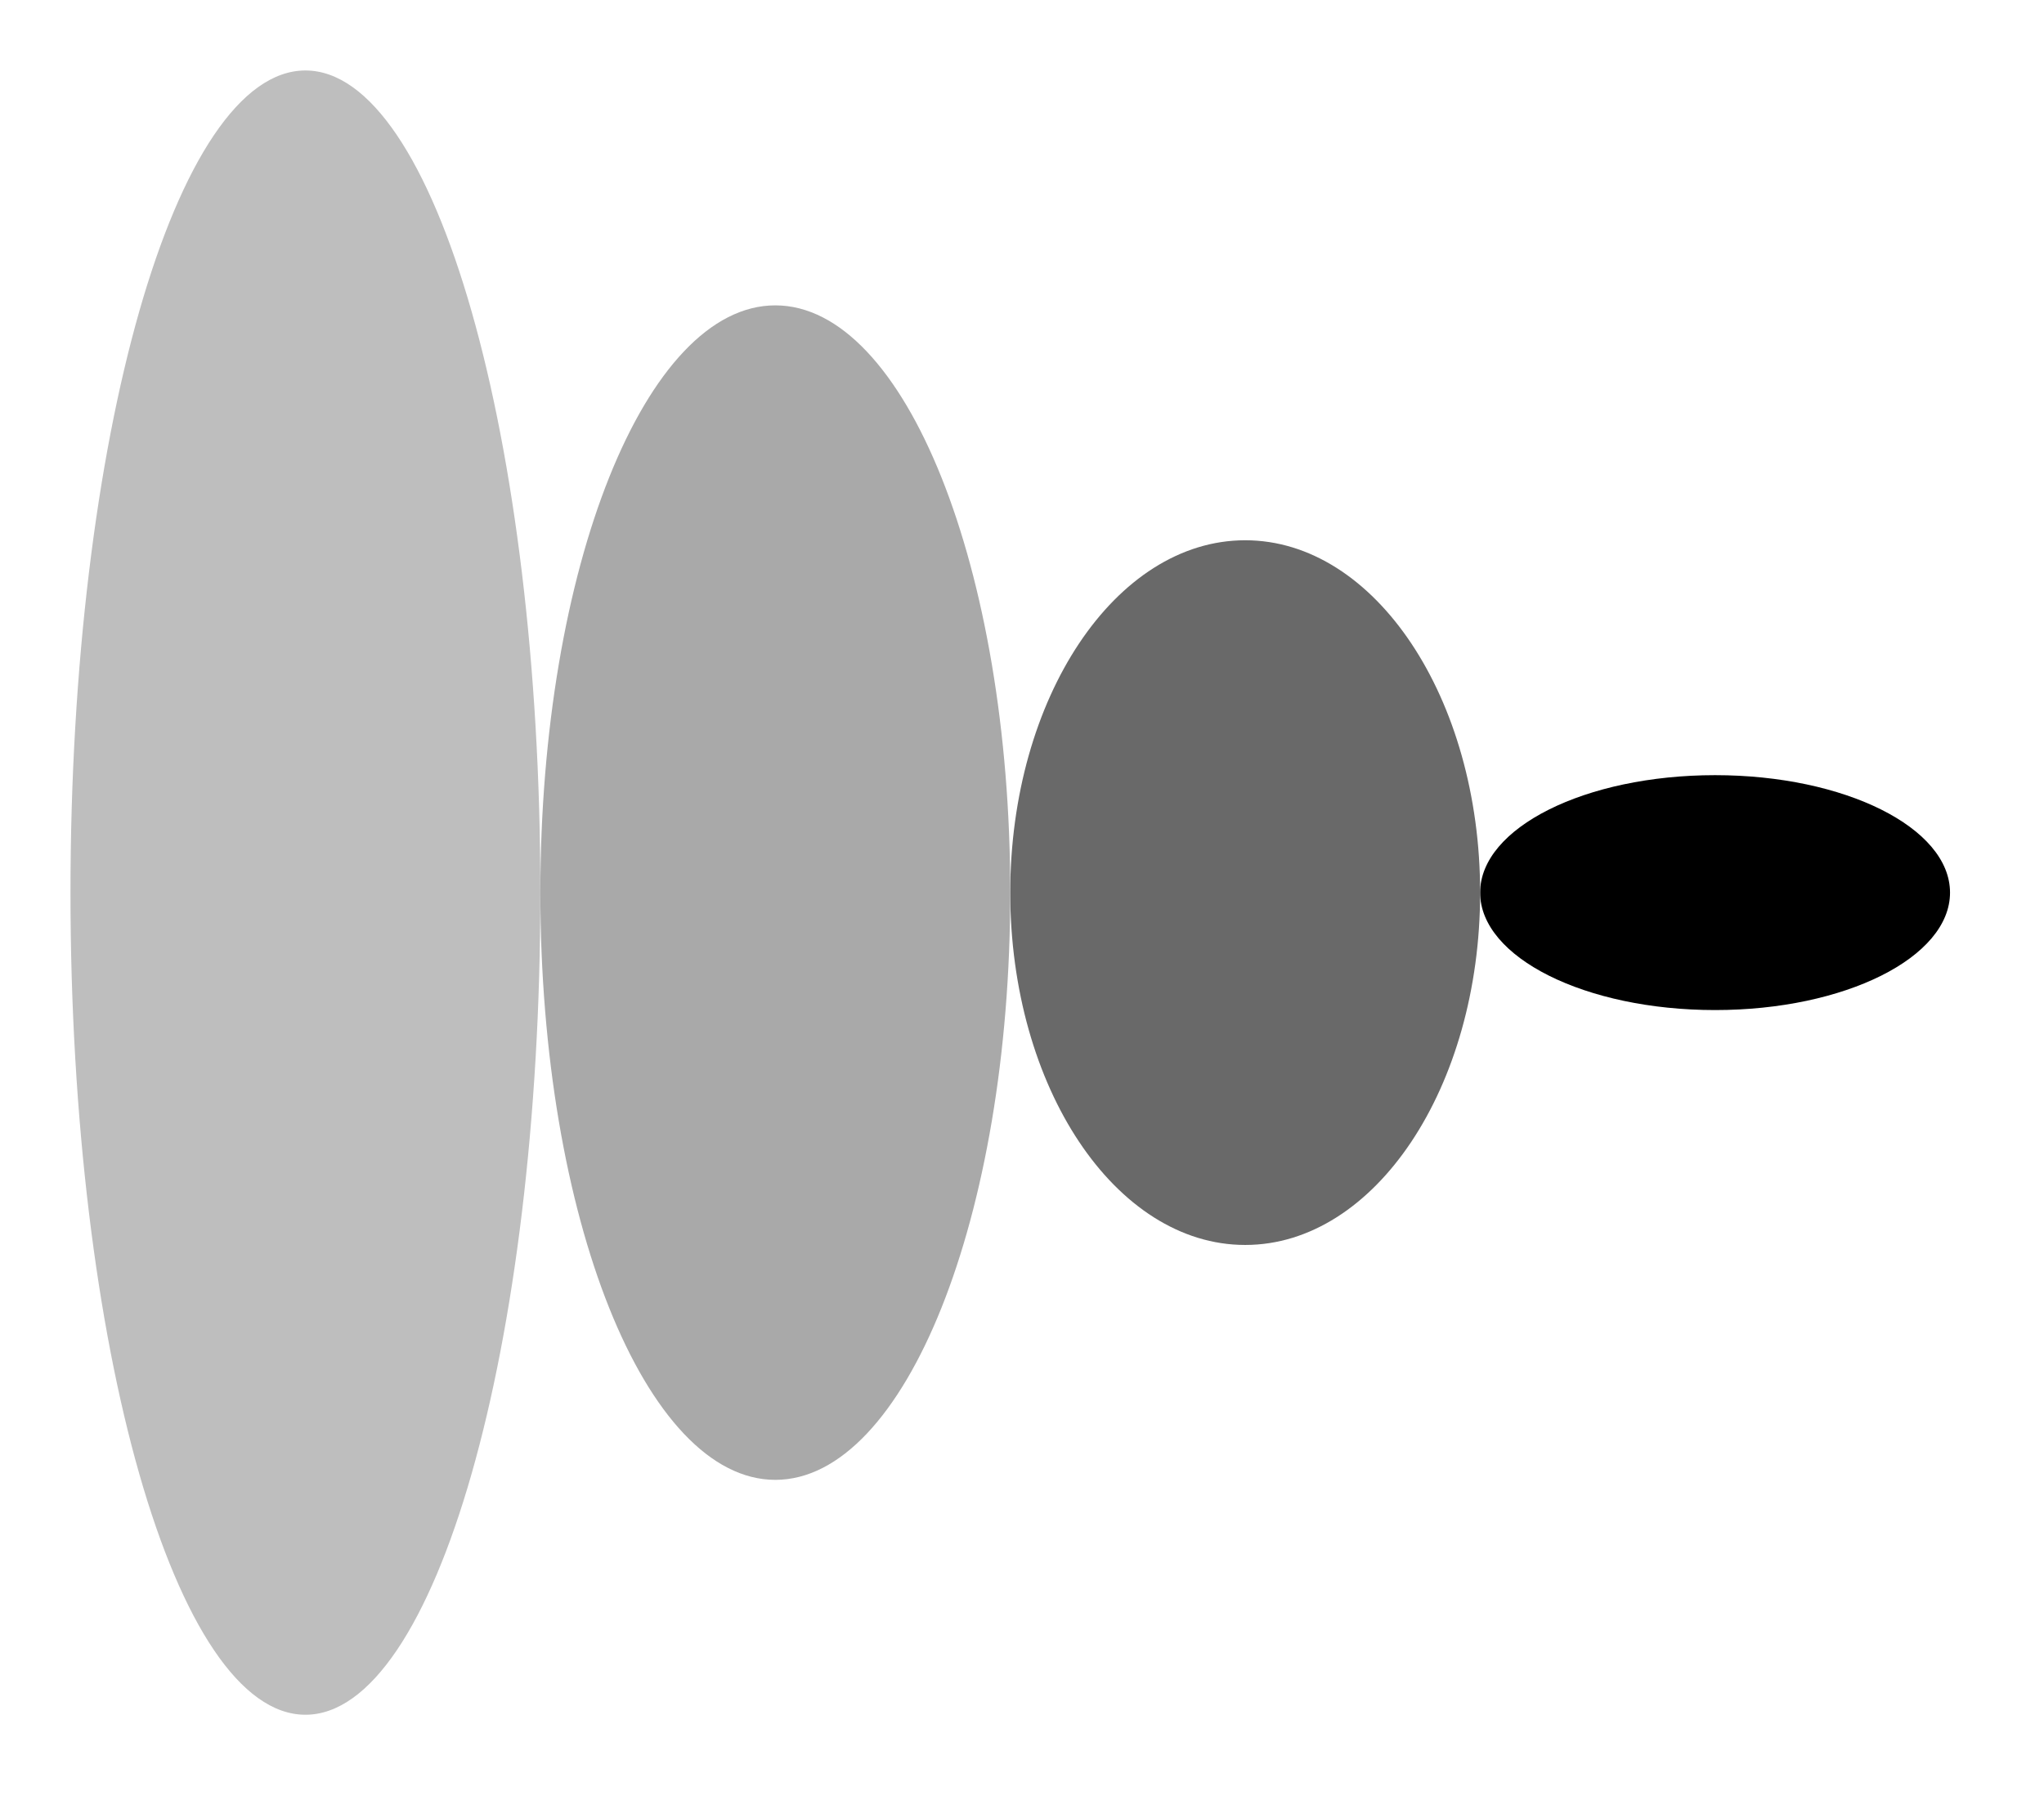 <?xml version="1.0" encoding="UTF-8"?>
<svg xmlns="http://www.w3.org/2000/svg" xmlns:xlink="http://www.w3.org/1999/xlink" width="87" height="77" viewBox="0 0 87 77" version="1.1">
<g id="surface30179">
<path style=" stroke:none;fill-rule:evenodd;fill:rgb(0%,0%,0%);fill-opacity:1;" d="M 83 38 C 83 40.762 78.523 43 73 43 C 67.477 43 63 40.762 63 38 C 63 35.238 67.477 33 73 33 C 78.523 33 83 35.238 83 38 Z M 83 38 "/>
<path style=" stroke:none;fill-rule:evenodd;fill:rgb(41.176%,41.176%,41.176%);fill-opacity:1;" d="M 63 38 C 63 46.285 58.523 53 53 53 C 47.477 53 43 46.285 43 38 C 43 29.715 47.477 23 53 23 C 58.523 23 63 29.715 63 38 Z M 63 38 "/>
<path style=" stroke:none;fill-rule:evenodd;fill:rgb(66.275%,66.275%,66.275%);fill-opacity:1;" d="M 43 38 C 43 51.809 38.523 63 33 63 C 27.477 63 23 51.809 23 38 C 23 24.191 27.477 13 33 13 C 38.523 13 43 24.191 43 38 Z M 43 38 "/>
<path style=" stroke:none;fill-rule:evenodd;fill:rgb(74.51%,74.51%,74.51%);fill-opacity:1;" d="M 23 38 C 23 57.328 18.523 73 13 73 C 7.477 73 3 57.328 3 38 C 3 18.672 7.477 3 13 3 C 18.523 3 23 18.672 23 38 Z M 23 38 "/>
</g>
</svg>
